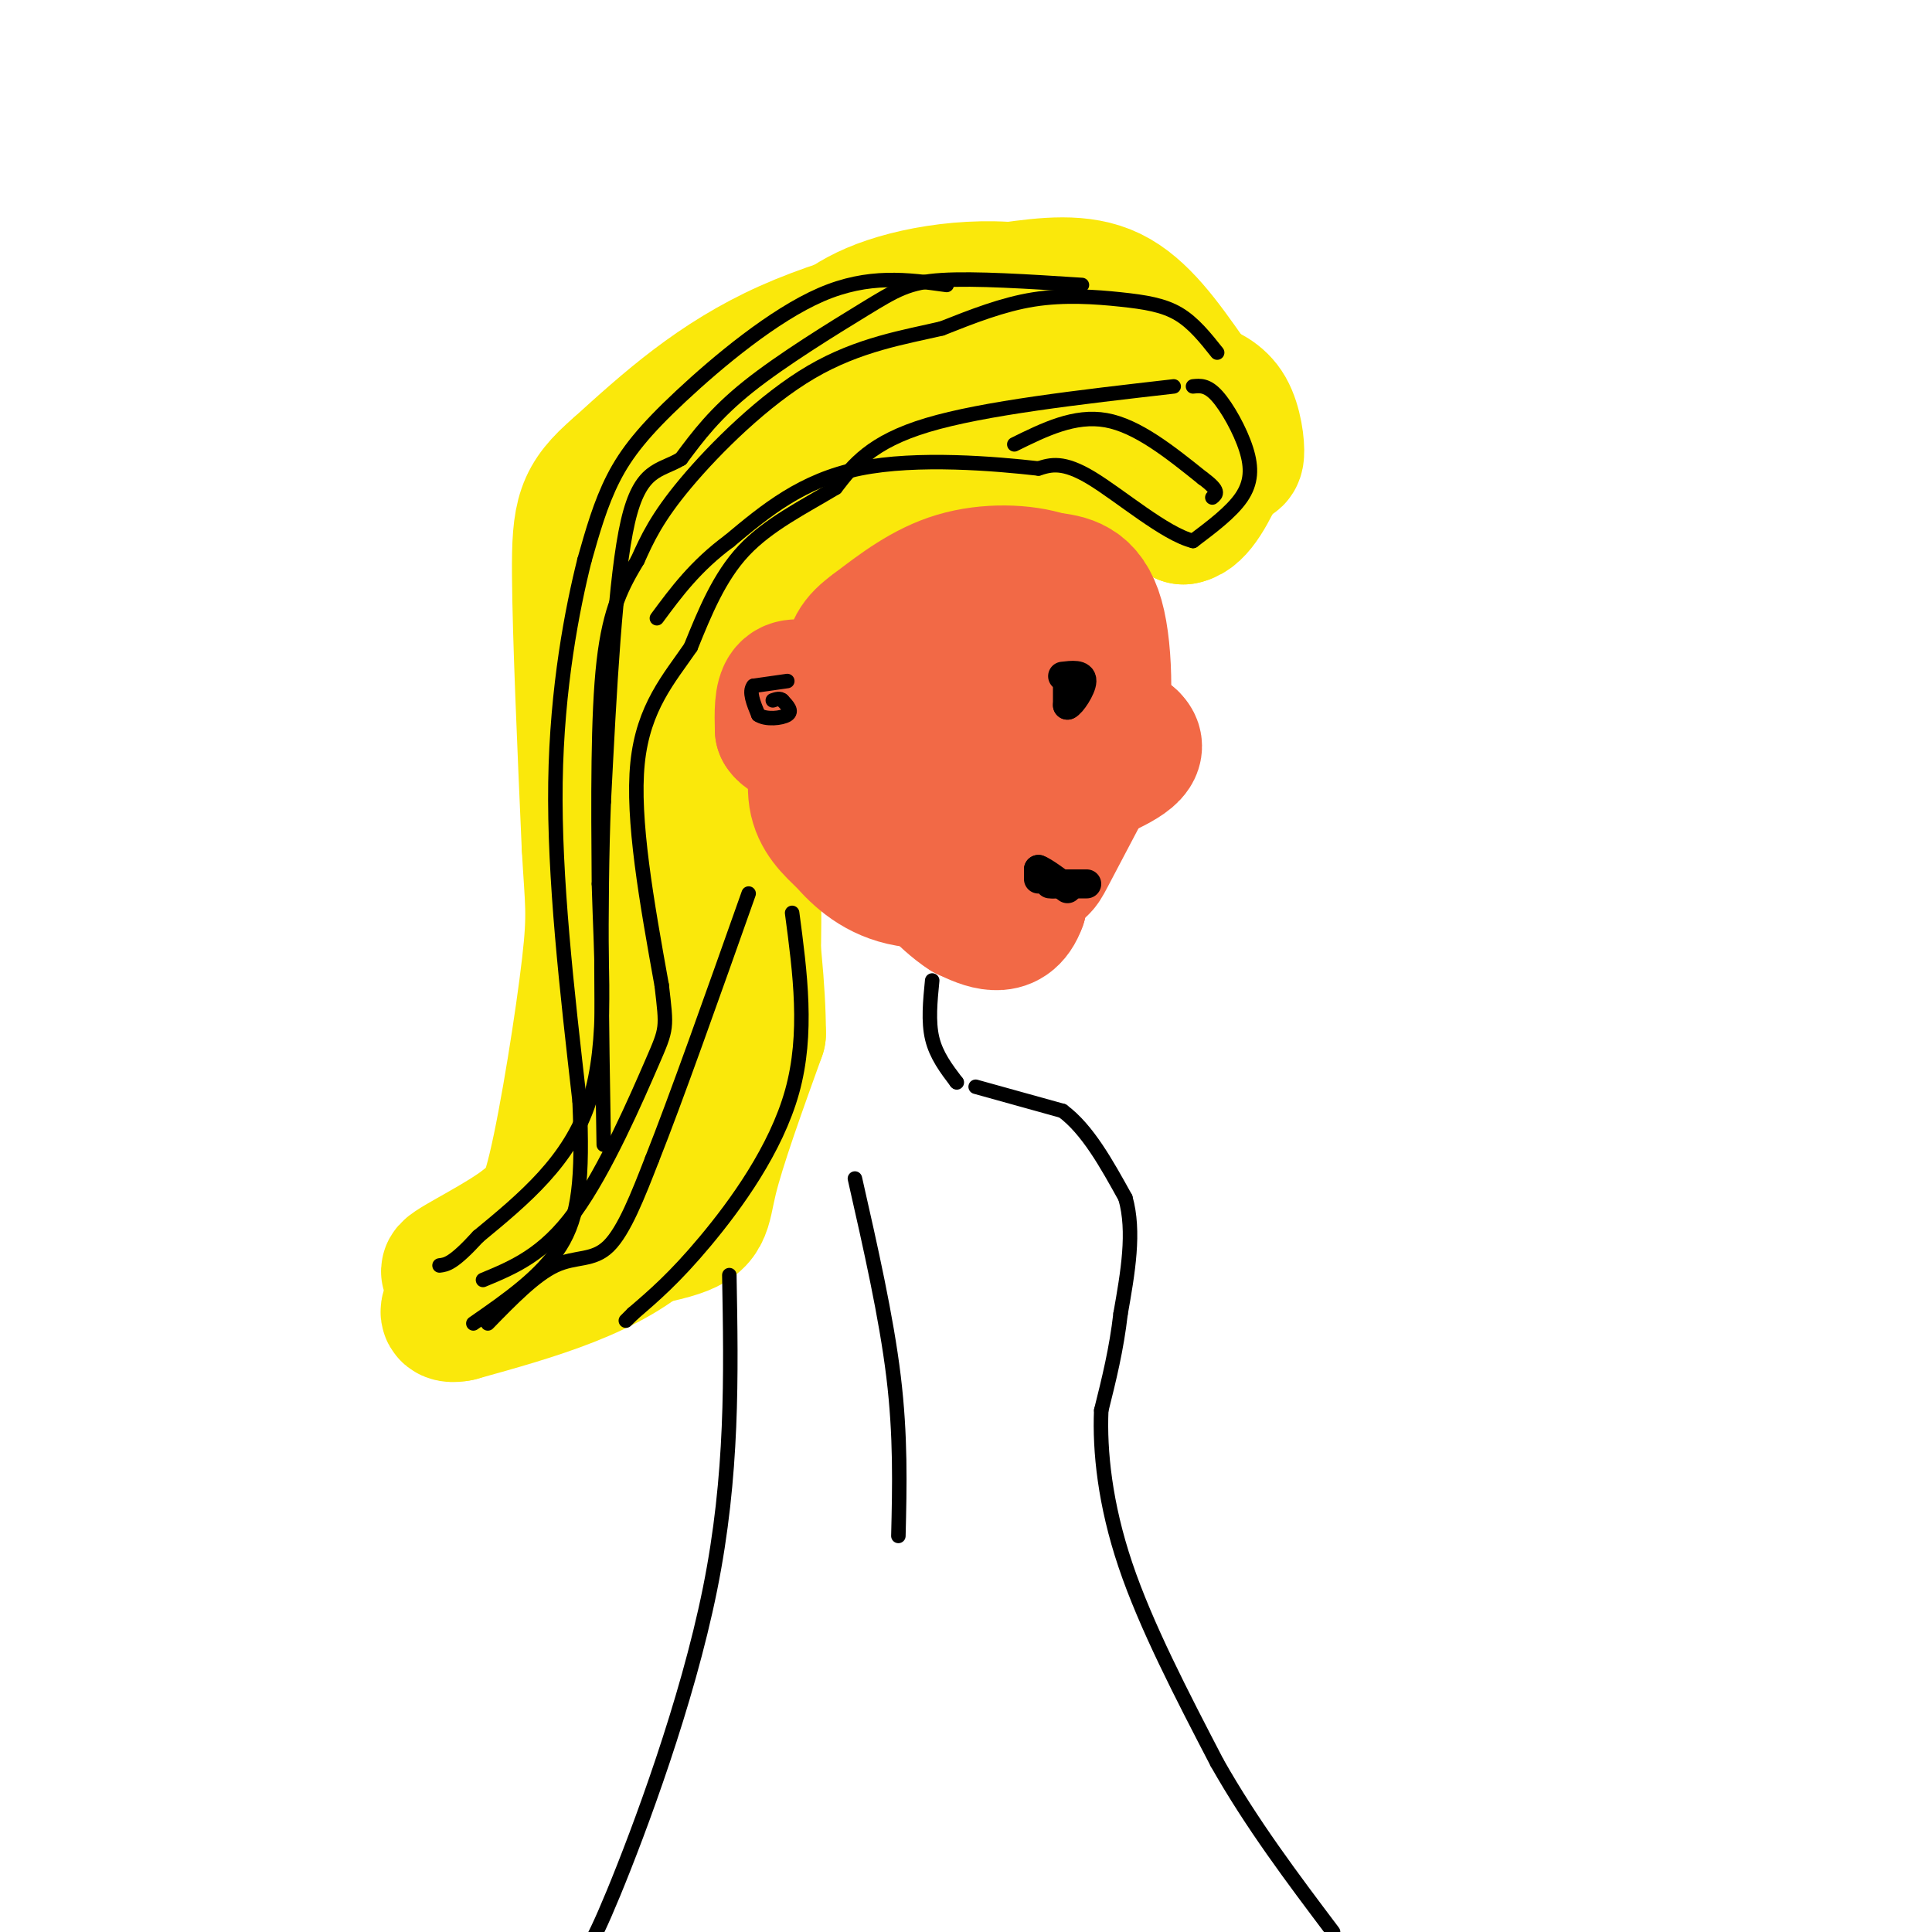 <svg viewBox='0 0 400 400' version='1.1' xmlns='http://www.w3.org/2000/svg' xmlns:xlink='http://www.w3.org/1999/xlink'><g fill='none' stroke='#fae80b' stroke-width='28' stroke-linecap='round' stroke-linejoin='round'><path d='M246,78c-4.917,-7.000 -9.833,-14.000 -16,-17c-6.167,-3.000 -13.583,-2.000 -21,-1'/><path d='M209,60c-11.933,1.400 -31.267,5.400 -46,12c-14.733,6.600 -24.867,15.800 -35,25'/><path d='M128,97c-7.311,6.289 -8.089,9.511 -8,22c0.089,12.489 1.044,34.244 2,56'/><path d='M122,175c0.655,11.952 1.292,13.833 0,25c-1.292,11.167 -4.512,31.619 -7,42c-2.488,10.381 -4.244,10.690 -6,11'/><path d='M109,253c-5.111,4.067 -14.889,8.733 -16,10c-1.111,1.267 6.444,-0.867 14,-3'/><path d='M107,260c5.822,-2.511 13.378,-7.289 17,-18c3.622,-10.711 3.311,-27.356 3,-44'/><path d='M127,198c2.911,-17.067 8.689,-37.733 11,-51c2.311,-13.267 1.156,-19.133 0,-25'/><path d='M138,122c-0.494,-5.278 -1.730,-5.971 0,-10c1.730,-4.029 6.427,-11.392 16,-17c9.573,-5.608 24.021,-9.459 36,-11c11.979,-1.541 21.490,-0.770 31,0'/><path d='M221,84c7.500,1.833 10.750,6.417 14,11'/><path d='M235,95c1.177,0.362 -2.880,-4.233 -6,-8c-3.120,-3.767 -5.301,-6.707 -19,-1c-13.699,5.707 -38.914,20.059 -50,27c-11.086,6.941 -8.043,6.470 -5,6'/><path d='M155,119c-0.333,16.711 1.333,55.489 1,76c-0.333,20.511 -2.667,22.756 -5,25'/><path d='M151,220c-2.289,10.644 -5.511,24.756 -15,34c-9.489,9.244 -25.244,13.622 -41,18'/><path d='M95,272c-5.756,1.152 0.354,-4.970 11,-9c10.646,-4.030 25.828,-5.970 33,-8c7.172,-2.030 6.335,-4.152 8,-11c1.665,-6.848 5.833,-18.424 10,-30'/><path d='M157,214c0.000,-17.833 -5.000,-47.417 -10,-77'/><path d='M147,137c6.286,-19.155 27.000,-28.542 40,-34c13.000,-5.458 18.286,-6.988 25,-7c6.714,-0.012 14.857,1.494 23,3'/><path d='M235,99c5.500,1.833 7.750,4.917 10,8'/><path d='M245,107c3.000,-0.500 5.500,-5.750 8,-11'/><path d='M253,96c1.952,-1.679 2.833,-0.375 3,-2c0.167,-1.625 -0.381,-6.179 -2,-9c-1.619,-2.821 -4.310,-3.911 -7,-5'/><path d='M247,80c-5.250,-4.762 -14.875,-14.167 -27,-18c-12.125,-3.833 -26.750,-2.095 -36,1c-9.250,3.095 -13.125,7.548 -17,12'/><path d='M167,75c-4.476,4.012 -7.167,8.042 -10,12c-2.833,3.958 -5.810,7.845 -8,21c-2.190,13.155 -3.595,35.577 -5,58'/><path d='M144,166c-0.667,15.833 0.167,26.417 1,37'/></g>
<g fill='none' stroke='#f26946' stroke-width='28' stroke-linecap='round' stroke-linejoin='round'><path d='M169,143c-2.417,-0.667 -4.833,-1.333 -6,0c-1.167,1.333 -1.083,4.667 -1,8'/><path d='M162,151c1.000,1.667 4.000,1.833 7,2'/><path d='M169,153c0.822,2.578 -0.622,8.022 0,12c0.622,3.978 3.311,6.489 6,9'/><path d='M175,174c2.800,3.267 6.800,6.933 13,8c6.200,1.067 14.600,-0.467 23,-2'/><path d='M211,180c4.467,-0.133 4.133,0.533 6,-3c1.867,-3.533 5.933,-11.267 10,-19'/><path d='M227,158c2.000,-9.267 2.000,-22.933 0,-30c-2.000,-7.067 -6.000,-7.533 -10,-8'/><path d='M217,120c-5.022,-1.689 -12.578,-1.911 -19,0c-6.422,1.911 -11.711,5.956 -17,10'/><path d='M181,130c-3.762,2.714 -4.667,4.500 -5,9c-0.333,4.500 -0.095,11.714 4,15c4.095,3.286 12.048,2.643 20,2'/><path d='M200,156c5.733,-1.733 10.067,-7.067 11,-10c0.933,-2.933 -1.533,-3.467 -4,-4'/><path d='M207,142c-1.644,-0.756 -3.756,-0.644 -4,0c-0.244,0.644 1.378,1.822 3,3'/><path d='M206,145c5.167,1.833 16.583,4.917 28,8'/><path d='M234,153c3.167,2.667 -2.917,5.333 -9,8'/><path d='M225,161c-2.667,2.167 -4.833,3.583 -7,5'/><path d='M218,166c-2.000,1.833 -3.500,3.917 -5,6'/><path d='M213,172c-1.167,3.500 -1.583,9.250 -2,15'/><path d='M211,187c-1.156,3.311 -3.044,4.089 -5,4c-1.956,-0.089 -3.978,-1.044 -6,-2'/><path d='M200,189c-2.167,-1.333 -4.583,-3.667 -7,-6'/><path d='M193,183c-2.500,-1.667 -5.250,-2.833 -8,-4'/></g>
<g fill='none' stroke='#000000' stroke-width='6' stroke-linecap='round' stroke-linejoin='round'><path d='M221,141c0.000,0.000 0.000,5.000 0,5'/><path d='M221,146c0.844,-0.289 2.956,-3.511 3,-5c0.044,-1.489 -1.978,-1.244 -4,-1'/><path d='M225,183c0.000,0.000 -7.000,0.000 -7,0'/><path d='M218,183c-1.167,0.000 -0.583,0.000 0,0'/><path d='M215,182c0.000,0.000 0.000,-2.000 0,-2'/><path d='M215,180c1.000,0.333 3.500,2.167 6,4'/></g>
<g fill='none' stroke='#000000' stroke-width='3' stroke-linecap='round' stroke-linejoin='round'><path d='M163,141c0.000,0.000 -7.000,1.000 -7,1'/><path d='M156,142c-1.000,1.167 0.000,3.583 1,6'/><path d='M157,148c1.533,1.067 4.867,0.733 6,0c1.133,-0.733 0.067,-1.867 -1,-3'/><path d='M162,145c-0.500,-0.500 -1.250,-0.250 -2,0'/><path d='M252,73c-2.446,-3.077 -4.893,-6.155 -8,-8c-3.107,-1.845 -6.875,-2.458 -12,-3c-5.125,-0.542 -11.607,-1.012 -18,0c-6.393,1.012 -12.696,3.506 -19,6'/><path d='M195,68c-7.619,1.786 -17.167,3.250 -27,9c-9.833,5.750 -19.952,15.786 -26,23c-6.048,7.214 -8.024,11.607 -10,16'/><path d='M132,116c-3.067,5.111 -5.733,9.889 -7,21c-1.267,11.111 -1.133,28.556 -1,46'/><path d='M124,183c0.422,15.911 1.978,32.689 -2,45c-3.978,12.311 -13.489,20.156 -23,28'/><path d='M99,256c-5.167,5.667 -6.583,5.833 -8,6'/><path d='M243,80c-19.667,2.250 -39.333,4.500 -51,8c-11.667,3.500 -15.333,8.250 -19,13'/><path d='M173,101c-6.689,4.022 -13.911,7.578 -19,13c-5.089,5.422 -8.044,12.711 -11,20'/><path d='M143,134c-4.378,6.400 -9.822,12.400 -11,24c-1.178,11.600 1.911,28.800 5,46'/><path d='M137,204c1.048,9.060 1.167,8.708 -2,16c-3.167,7.292 -9.619,22.226 -16,31c-6.381,8.774 -12.690,11.387 -19,14'/><path d='M101,274c4.889,-5.022 9.778,-10.044 14,-12c4.222,-1.956 7.778,-0.844 11,-4c3.222,-3.156 6.111,-10.578 9,-18'/><path d='M135,240c4.833,-12.167 12.417,-33.583 20,-55'/><path d='M164,189c1.667,12.511 3.333,25.022 0,37c-3.333,11.978 -11.667,23.422 -18,31c-6.333,7.578 -10.667,11.289 -15,15'/><path d='M131,272c-2.500,2.500 -1.250,1.250 0,0'/><path d='M210,92c6.250,-3.083 12.500,-6.167 19,-5c6.500,1.167 13.250,6.583 20,12'/><path d='M249,99c3.667,2.667 2.833,3.333 2,4'/><path d='M247,80c1.464,-0.155 2.929,-0.310 5,2c2.071,2.310 4.750,7.083 6,11c1.250,3.917 1.071,6.976 -1,10c-2.071,3.024 -6.036,6.012 -10,9'/><path d='M247,112c-5.733,-1.400 -15.067,-9.400 -21,-13c-5.933,-3.600 -8.467,-2.800 -11,-2'/><path d='M215,97c-8.733,-0.978 -25.067,-2.422 -37,0c-11.933,2.422 -19.467,8.711 -27,15'/><path d='M151,112c-7.000,5.167 -11.000,10.583 -15,16'/><path d='M224,59c-11.077,-0.714 -22.155,-1.429 -29,-1c-6.845,0.429 -9.458,2.000 -16,6c-6.542,4.000 -17.012,10.429 -24,16c-6.988,5.571 -10.494,10.286 -14,15'/><path d='M141,95c-4.400,2.644 -8.400,1.756 -11,13c-2.600,11.244 -3.800,34.622 -5,58'/><path d='M125,166c-0.833,21.500 -0.417,46.250 0,71'/><path d='M196,59c-8.089,-1.125 -16.179,-2.250 -26,2c-9.821,4.250 -21.375,13.875 -29,21c-7.625,7.125 -11.321,11.750 -14,17c-2.679,5.250 -4.339,11.125 -6,17'/><path d='M121,116c-2.489,9.933 -5.711,26.267 -6,46c-0.289,19.733 2.356,42.867 5,66'/><path d='M120,228c0.689,16.222 -0.089,23.778 -4,30c-3.911,6.222 -10.956,11.111 -18,16'/><path d='M193,203c-0.417,4.250 -0.833,8.500 0,12c0.833,3.500 2.917,6.250 5,9'/><path d='M198,224c0.000,0.000 0.100,0.100 0.1,0.1'/><path d='M151,264c0.378,20.711 0.756,41.422 -4,65c-4.756,23.578 -14.644,50.022 -20,63c-5.356,12.978 -6.178,12.489 -7,12'/><path d='M202,225c0.000,0.000 18.000,5.000 18,5'/><path d='M220,230c5.167,3.833 9.083,10.917 13,18'/><path d='M233,248c2.000,7.000 0.500,15.500 -1,24'/><path d='M232,272c-0.833,7.333 -2.417,13.667 -4,20'/><path d='M228,292c-0.356,8.400 0.756,19.400 5,32c4.244,12.600 11.622,26.800 19,41'/><path d='M252,365c7.167,12.667 15.583,23.833 24,35'/><path d='M177,244c3.250,14.333 6.500,28.667 8,41c1.500,12.333 1.250,22.667 1,33'/></g>
</svg>